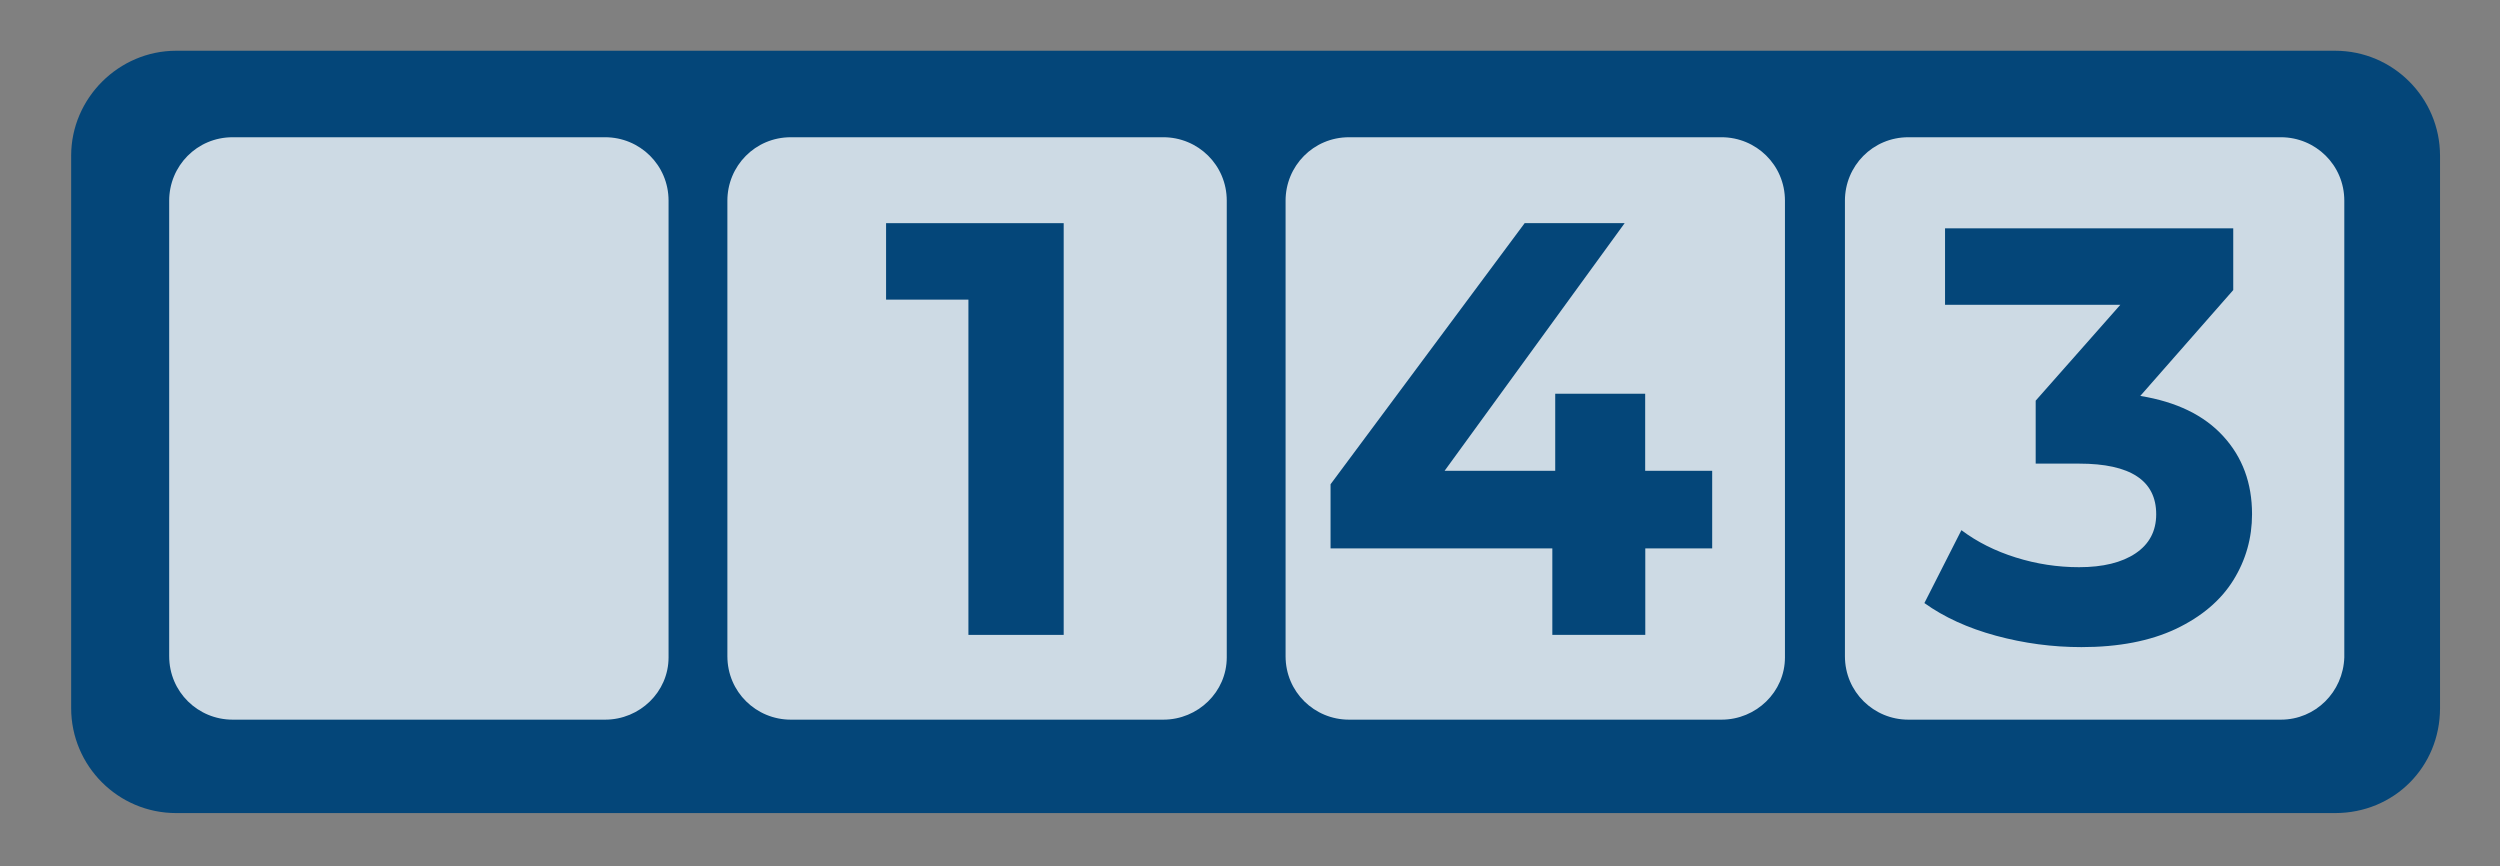 <?xml version="1.0" encoding="UTF-8"?> <svg xmlns="http://www.w3.org/2000/svg" id="Calque_1" viewBox="0 0 216.77 75.1"><rect x="0" y="0" width="216.77" height="75.1" fill="#808080" stroke="none"/><defs><style>.cls-1{fill:#044679;}.cls-2{fill:#fff;isolation:isolate;opacity:.8;}</style></defs><path class="cls-1" d="m202.47,70.5H15.27c-5.04,0-9.1-4.1-9.1-9.1V13.5c0-5,4.14-9.1,9.1-9.1h187.2c5.04,0,9.1,4.1,9.1,9.1v47.9c0,5.1-3.98,9.1-9.1,9.1Z"></path><path class="cls-2" d="m52.47,62.4H20.17c-3,0-5.5-2.4-5.5-5.5V17.4c0-3,2.4-5.5,5.5-5.5h32.3c3,0,5.5,2.4,5.5,5.5v39.6c0,3-2.5,5.4-5.5,5.4Z"></path><path class="cls-2" d="m100.87,62.4h-32.3c-3,0-5.5-2.4-5.5-5.5V17.4c0-3,2.4-5.5,5.5-5.5h32.3c3,0,5.5,2.4,5.5,5.5v39.6c0,3-2.5,5.4-5.5,5.4Z"></path><path class="cls-2" d="m149.27,62.4h-32.3c-3,0-5.5-2.4-5.5-5.5V17.4c0-3,2.4-5.5,5.5-5.5h32.3c3,0,5.5,2.4,5.5,5.5v39.6c0,3-2.5,5.4-5.5,5.4Z"></path><path class="cls-2" d="m197.77,62.4h-32.3c-3,0-5.5-2.4-5.5-5.5V17.4c0-3,2.4-5.5,5.5-5.5h32.3c3,0,5.5,2.4,5.5,5.5v39.6c-.1,3-2.5,5.4-5.5,5.4Z"></path><path class="cls-1" d="m92.23,19.35v35.7h-8.26v-29.07h-7.14v-6.63h15.4Z"></path><path class="cls-1" d="m148.47,47.55h-5.81v7.5h-8.06v-7.5h-19.23v-5.56l16.83-22.64h8.67l-15.61,21.47h9.59v-6.68h7.8v6.68h5.81v6.73Z"></path><path class="cls-1" d="m192.77,37.82c1.67,1.82,2.5,4.07,2.5,6.76,0,2.07-.54,3.99-1.63,5.74-1.09,1.75-2.75,3.15-4.97,4.21-2.23,1.05-4.96,1.58-8.19,1.58-2.52,0-4.99-.33-7.42-.99-2.43-.66-4.5-1.61-6.2-2.83l3.21-6.32c1.36,1.02,2.93,1.81,4.72,2.37,1.79.56,3.61.84,5.48.84,2.07,0,3.71-.4,4.9-1.2,1.19-.8,1.79-1.93,1.79-3.39,0-2.92-2.23-4.39-6.68-4.39h-3.77v-5.46l7.34-8.31h-15.2v-6.63h24.99v5.35l-8.06,9.18c3.13.51,5.53,1.67,7.19,3.49Z"></path></svg> 